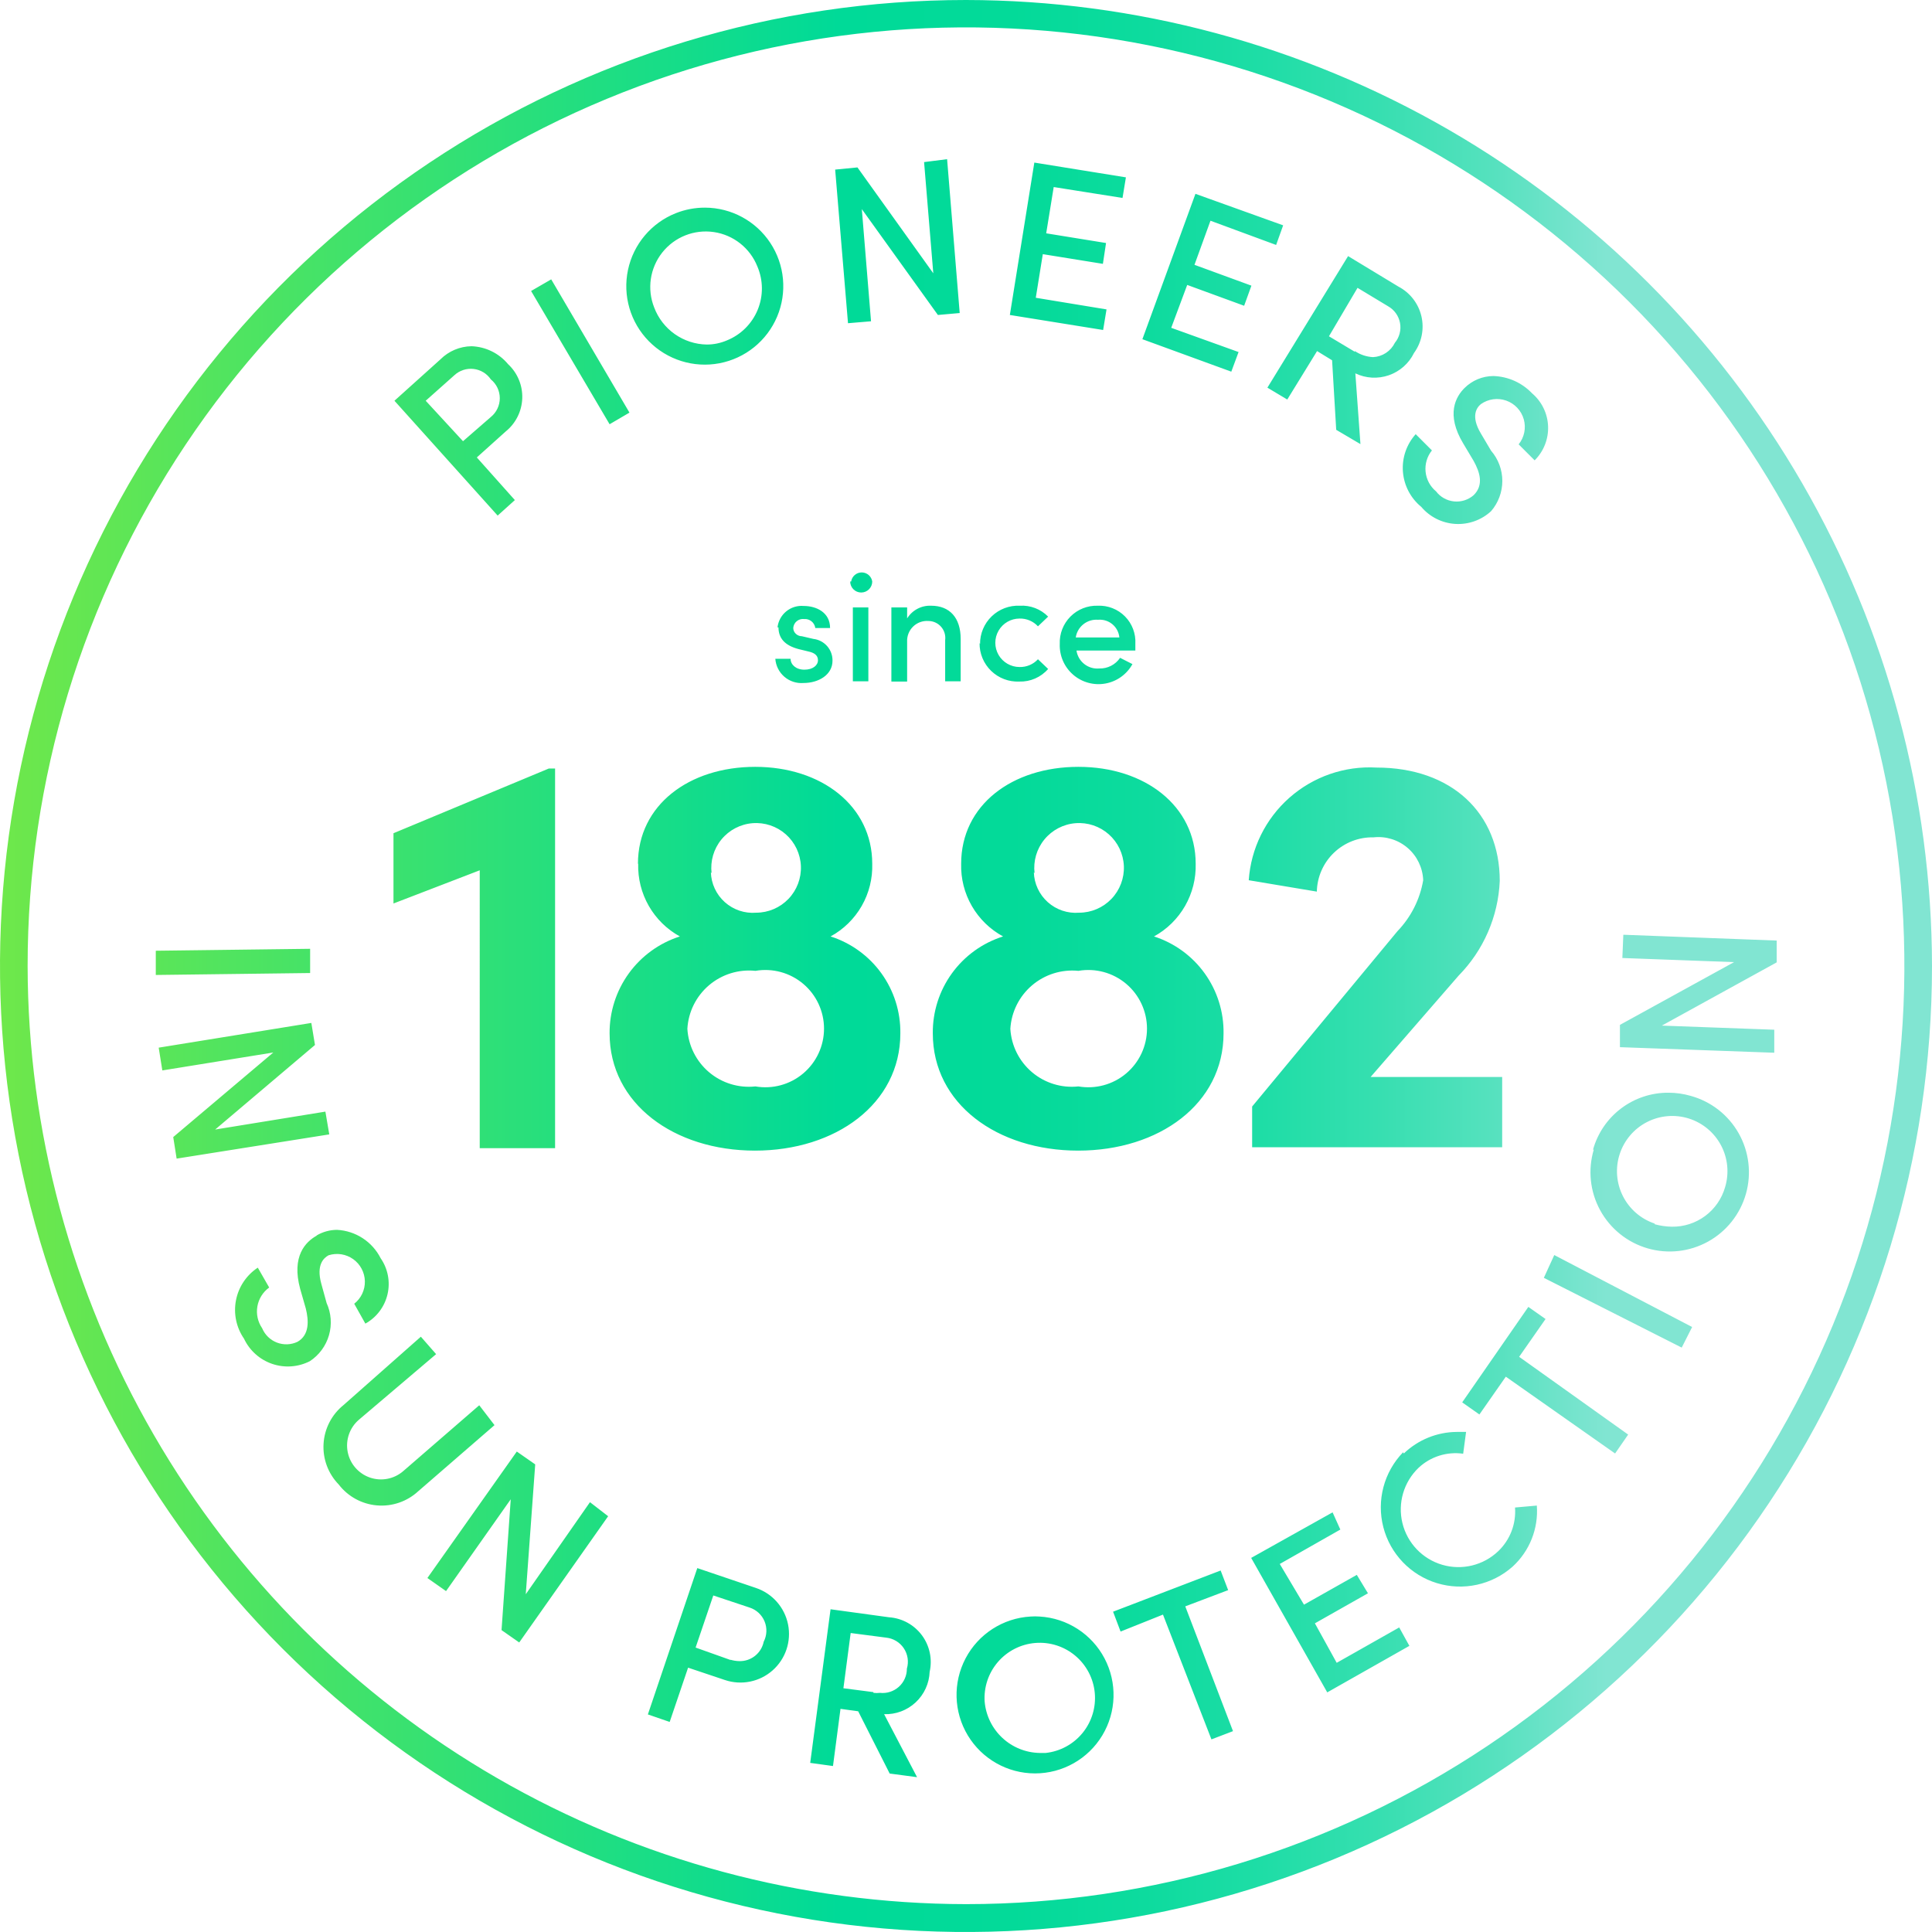 <svg xmlns="http://www.w3.org/2000/svg" xmlns:xlink="http://www.w3.org/1999/xlink" viewBox="0 0 79.74 79.74"><defs><style>.cls-1{fill:none;}.cls-2{clip-path:url(#clip-path);}.cls-3{fill:url(#Dégradé_sans_nom_6);}</style><clipPath id="clip-path"><path class="cls-1" d="M40.64,70.24a2.28,2.28,0,1,1,2.52,2.11h-.25a2.32,2.32,0,0,1-2.27-2.12m1.89-3.51a3.24,3.24,0,1,0,.38,0,2.42,2.42,0,0,0-.38,0m-6.48,3.12-1.24-.16.3-2.28,1.46.19a1,1,0,0,1,.86,1.28,1,1,0,0,1-1.11,1,1.23,1.23,0,0,1-.27,0m-2.61,2.89.94.13.31-2.36.73.1,1.3,2.57,1.13.15-1.36-2.6A1.82,1.82,0,0,0,38.37,69a1.85,1.85,0,0,0-1.68-2.25l-2.41-.33Zm12.5-6.24.31.82L48,66.64,50,71.79l.89-.34L48.92,66.3l1.77-.67-.31-.81Zm-15.77,2L28.71,68l.73-2.15,1.5.5a1,1,0,0,1,.58,1.41,1,1,0,0,1-1,.8,1.36,1.36,0,0,1-.38-.06m-3.4,2.26.9.31.76-2.24,1.52.51a2,2,0,0,0,1.28-3.8l-2.42-.82ZM51.64,64.3l3.14,5.55,3.39-1.92-.42-.76-2.58,1.46L54.27,67l2.19-1.24L56,65l-2.18,1.23-1-1.68,2.5-1.42L55,62.42Zm-34,.83.77.54,2.67-3.79-.38,5.4.73.51,3.67-5.21L24.35,62,21.7,65.8l.39-5.36-.76-.53Zm40.27-5.19a3.27,3.27,0,0,0,4.52,4.72,3.1,3.1,0,0,0,1-2.52l-.9.08a2.26,2.26,0,0,1-.69,1.8,2.38,2.38,0,0,1-3.29-3.44A2.23,2.23,0,0,1,60.39,60l.12-.9-.39,0a3.19,3.19,0,0,0-2.18.89m-43.76-2a2.22,2.22,0,0,0-.2,3.28,2.23,2.23,0,0,0,3.28.28l3.15-2.73L19.78,58l-3.14,2.72a1.4,1.4,0,0,1-1.83-2.12L18,55.89l-.63-.72Zm46.17-.11.71.5,1.09-1.56,4.51,3.17.54-.78L62.7,56l1.09-1.56-.71-.5Zm3.37-5.14,5.69,2.88.43-.85L64.15,51.8ZM13.07,51c-.45.25-1.05.84-.68,2.2l.23.8c.13.52.15,1.1-.34,1.38a1.08,1.08,0,0,1-1.46-.56,1.22,1.22,0,0,1,.29-1.68l-.47-.82a2.09,2.09,0,0,0-.57,2.93h0a2,2,0,0,0,2.72.93,1.92,1.92,0,0,0,.69-2.4l-.22-.8c-.22-.8.12-1.07.3-1.17a1.15,1.15,0,0,1,1.06,2l.46.82a1.87,1.87,0,0,0,.63-2.7,2.14,2.14,0,0,0-1.8-1.17,1.67,1.67,0,0,0-.84.23m55.22-.49A2.28,2.28,0,1,1,71.2,49,2.25,2.25,0,0,1,69,50.63a2.88,2.88,0,0,1-.7-.1m-2.52-3.08a3.27,3.27,0,1,0,4-2.22,3.3,3.3,0,0,0-.92-.13,3.21,3.21,0,0,0-3.11,2.35M6.55,43.24l.15.94,4.58-.74L7.15,46.93l.14.89,6.3-1-.16-.94-4.55.74L13,43.13l-.15-.91Zm-.12-4v1l6.37-.08v-1Zm60.53.3,4.61.17-4.71,2.59,0,.92,6.37.23,0-.95-4.64-.17,4.74-2.61,0-.9L67,38.58ZM28.37,42.46a2.55,2.55,0,0,1,2.81-2.39,2.42,2.42,0,1,1,0,4.77,2.54,2.54,0,0,1-2.81-2.38m1-6.42a1.85,1.85,0,1,1,1.84,1.63A1.73,1.73,0,0,1,29.34,36m-3-.35a3.32,3.32,0,0,0,1.72,3,4.17,4.17,0,0,0-2.9,4c0,2.91,2.67,4.84,6,4.84s6-1.93,6-4.84a4.14,4.14,0,0,0-2.88-4,3.3,3.3,0,0,0,1.72-3c0-2.39-2.1-4-4.83-4s-4.84,1.58-4.84,4M41.7,42.46a2.56,2.56,0,0,1,2.81-2.39,2.42,2.42,0,1,1,0,4.77,2.54,2.54,0,0,1-2.81-2.38m1-6.42a1.85,1.85,0,1,1,1.84,1.63A1.73,1.73,0,0,1,42.67,36m-3-.35a3.31,3.31,0,0,0,1.73,3,4.15,4.15,0,0,0-2.9,4c0,2.91,2.66,4.84,6,4.84s6-1.93,6-4.84a4.14,4.14,0,0,0-2.87-4,3.32,3.32,0,0,0,1.72-3c0-2.39-2.1-4-4.84-4s-4.84,1.58-4.84,4m11.87.68,2.81.47a2.29,2.29,0,0,1,2.34-2.24,1.85,1.85,0,0,1,2.05,1.77,4,4,0,0,1-1.06,2.1l-6,7.24v1.68H62v-2.9H56.57l3.63-4.18a5.94,5.94,0,0,0,1.7-3.91c0-2.81-2-4.68-5.09-4.68a5,5,0,0,0-5.27,4.65M22.65,31.72l-6.41,2.67v2.9l3.56-1.37V47.39h3.11V31.72Zm12.55-3.6h.64V25.07H35.2Zm-3.07-2.23c0,.45.26.75.83.9l.41.1c.23.05.39.15.39.36s-.21.39-.56.39-.57-.21-.57-.45H32a1.08,1.08,0,0,0,1.16,1c.63,0,1.2-.34,1.2-.92a.89.89,0,0,0-.79-.9l-.47-.11c-.19,0-.36-.15-.36-.34a.4.4,0,0,1,.45-.37.43.43,0,0,1,.46.37h.61c0-.64-.56-.91-1.09-.91a1,1,0,0,0-1.08.89m5.35-.35v-.48h-.65v3.06h.65V26.49a.82.82,0,0,1,.88-.86.7.7,0,0,1,.69.79v1.7h.64V26.37c0-.87-.45-1.37-1.22-1.37a1.11,1.11,0,0,0-1,.54m3,1a1.57,1.57,0,0,0,1.64,1.59,1.51,1.51,0,0,0,1.19-.52l-.42-.4a1,1,0,0,1-.76.32,1,1,0,1,1,0-2,1,1,0,0,1,.76.32l.42-.4A1.51,1.51,0,0,0,42.09,25a1.57,1.57,0,0,0-1.64,1.58m4.87-1a.81.81,0,0,1,.88.73H44.4a.86.86,0,0,1,.92-.73m-1.58,1a1.6,1.6,0,0,0,3,.83l-.51-.26a1,1,0,0,1-.86.44.87.87,0,0,1-.94-.74h2.43c0-.1,0-.19,0-.28A1.49,1.49,0,0,0,45.31,25a1.52,1.52,0,0,0-1.57,1.58M35.09,24A.44.44,0,0,0,36,24a.44.44,0,0,0-.87,0m25.33-8c-.38.37-.79,1.1-.07,2.3l.43.72c.26.47.43,1,0,1.42a1.07,1.07,0,0,1-1.55-.16,1.21,1.21,0,0,1-.17-1.69l-.67-.67a2.08,2.08,0,0,0,.23,3h0a2,2,0,0,0,2.88.18,1.91,1.91,0,0,0,0-2.5l-.42-.71c-.43-.72-.17-1.07,0-1.21a1.15,1.15,0,0,1,1.56,1.66l.66.66a1.88,1.88,0,0,0-.11-2.77,2.3,2.3,0,0,0-1.59-.71,1.7,1.7,0,0,0-1.2.5m-42.87.52,1.18-1.05a1,1,0,0,1,1.51.17,1,1,0,0,1,0,1.55l-1.15,1Zm.61-1.71-1.9,1.71,4.26,4.74.71-.64-1.57-1.76,1.19-1.07a1.84,1.84,0,0,0,.1-2.78,2.06,2.06,0,0,0-1.51-.74,1.85,1.85,0,0,0-1.28.54m3.74-2.82,3.24,5.5.82-.48-3.23-5.5Zm34,2.51-1.07-.64,1.18-2,1.26.76a1,1,0,0,1,.28,1.51,1.06,1.06,0,0,1-.9.59,1.48,1.48,0,0,1-.75-.25M52.31,16l.82.49,1.23-2,.62.38.17,2.87,1,.59-.21-2.92a1.82,1.82,0,0,0,2.42-.84,1.86,1.86,0,0,0-.64-2.74l-2.08-1.26ZM27,12.69A2.28,2.28,0,1,1,31.26,11,2.31,2.31,0,0,1,30,14.05a2.09,2.09,0,0,1-.83.17A2.36,2.36,0,0,1,27,12.69m.89-3.89a3.24,3.24,0,1,0,1.21-.23,3.24,3.24,0,0,0-1.21.23M47.15,14l3.67,1.34.3-.81-2.78-1L49,11.76l2.35.86.3-.83-2.35-.86.66-1.82,2.71,1,.29-.81L49.34,8Zm-5.47-1,3.85.62.14-.85-2.92-.48.29-1.8,2.48.4.13-.86-2.47-.4.31-1.91,2.84.45.14-.85-3.78-.61ZM38.14,6.69l.38,4.59L35.39,6.91,34.47,7,35,13.34l.95-.08-.38-4.63L38.71,13l.9-.08-.52-6.35Zm-37,33.18A38.73,38.73,0,1,1,39.87,78.59,38.78,38.78,0,0,1,1.14,39.87M39.87,0A39.87,39.87,0,1,0,79.74,39.87,39.92,39.92,0,0,0,39.87,0Z"/></clipPath><linearGradient id="Dégradé_sans_nom_6" x1="-4949.95" y1="2367.53" x2="-4948.13" y2="2367.53" gradientTransform="matrix(43.94, 0, 0, -43.94, 217485.95, 104061.89)" gradientUnits="userSpaceOnUse"><stop offset="0" stop-color="#95ec30"/><stop offset="0.19" stop-color="#68e74f"/><stop offset="0.6" stop-color="#00da98"/><stop offset="0.69" stop-color="#03da99"/><stop offset="0.76" stop-color="#0ddb9e"/><stop offset="0.82" stop-color="#1edda6"/><stop offset="0.88" stop-color="#36dfb0"/><stop offset="0.94" stop-color="#55e1be"/><stop offset="0.99" stop-color="#7ae4cf"/><stop offset="1" stop-color="#81e5d2"/></linearGradient></defs><g id="Icons"><g class="cls-2"><rect class="cls-3" width="79.74" height="79.74"/></g></g></svg>